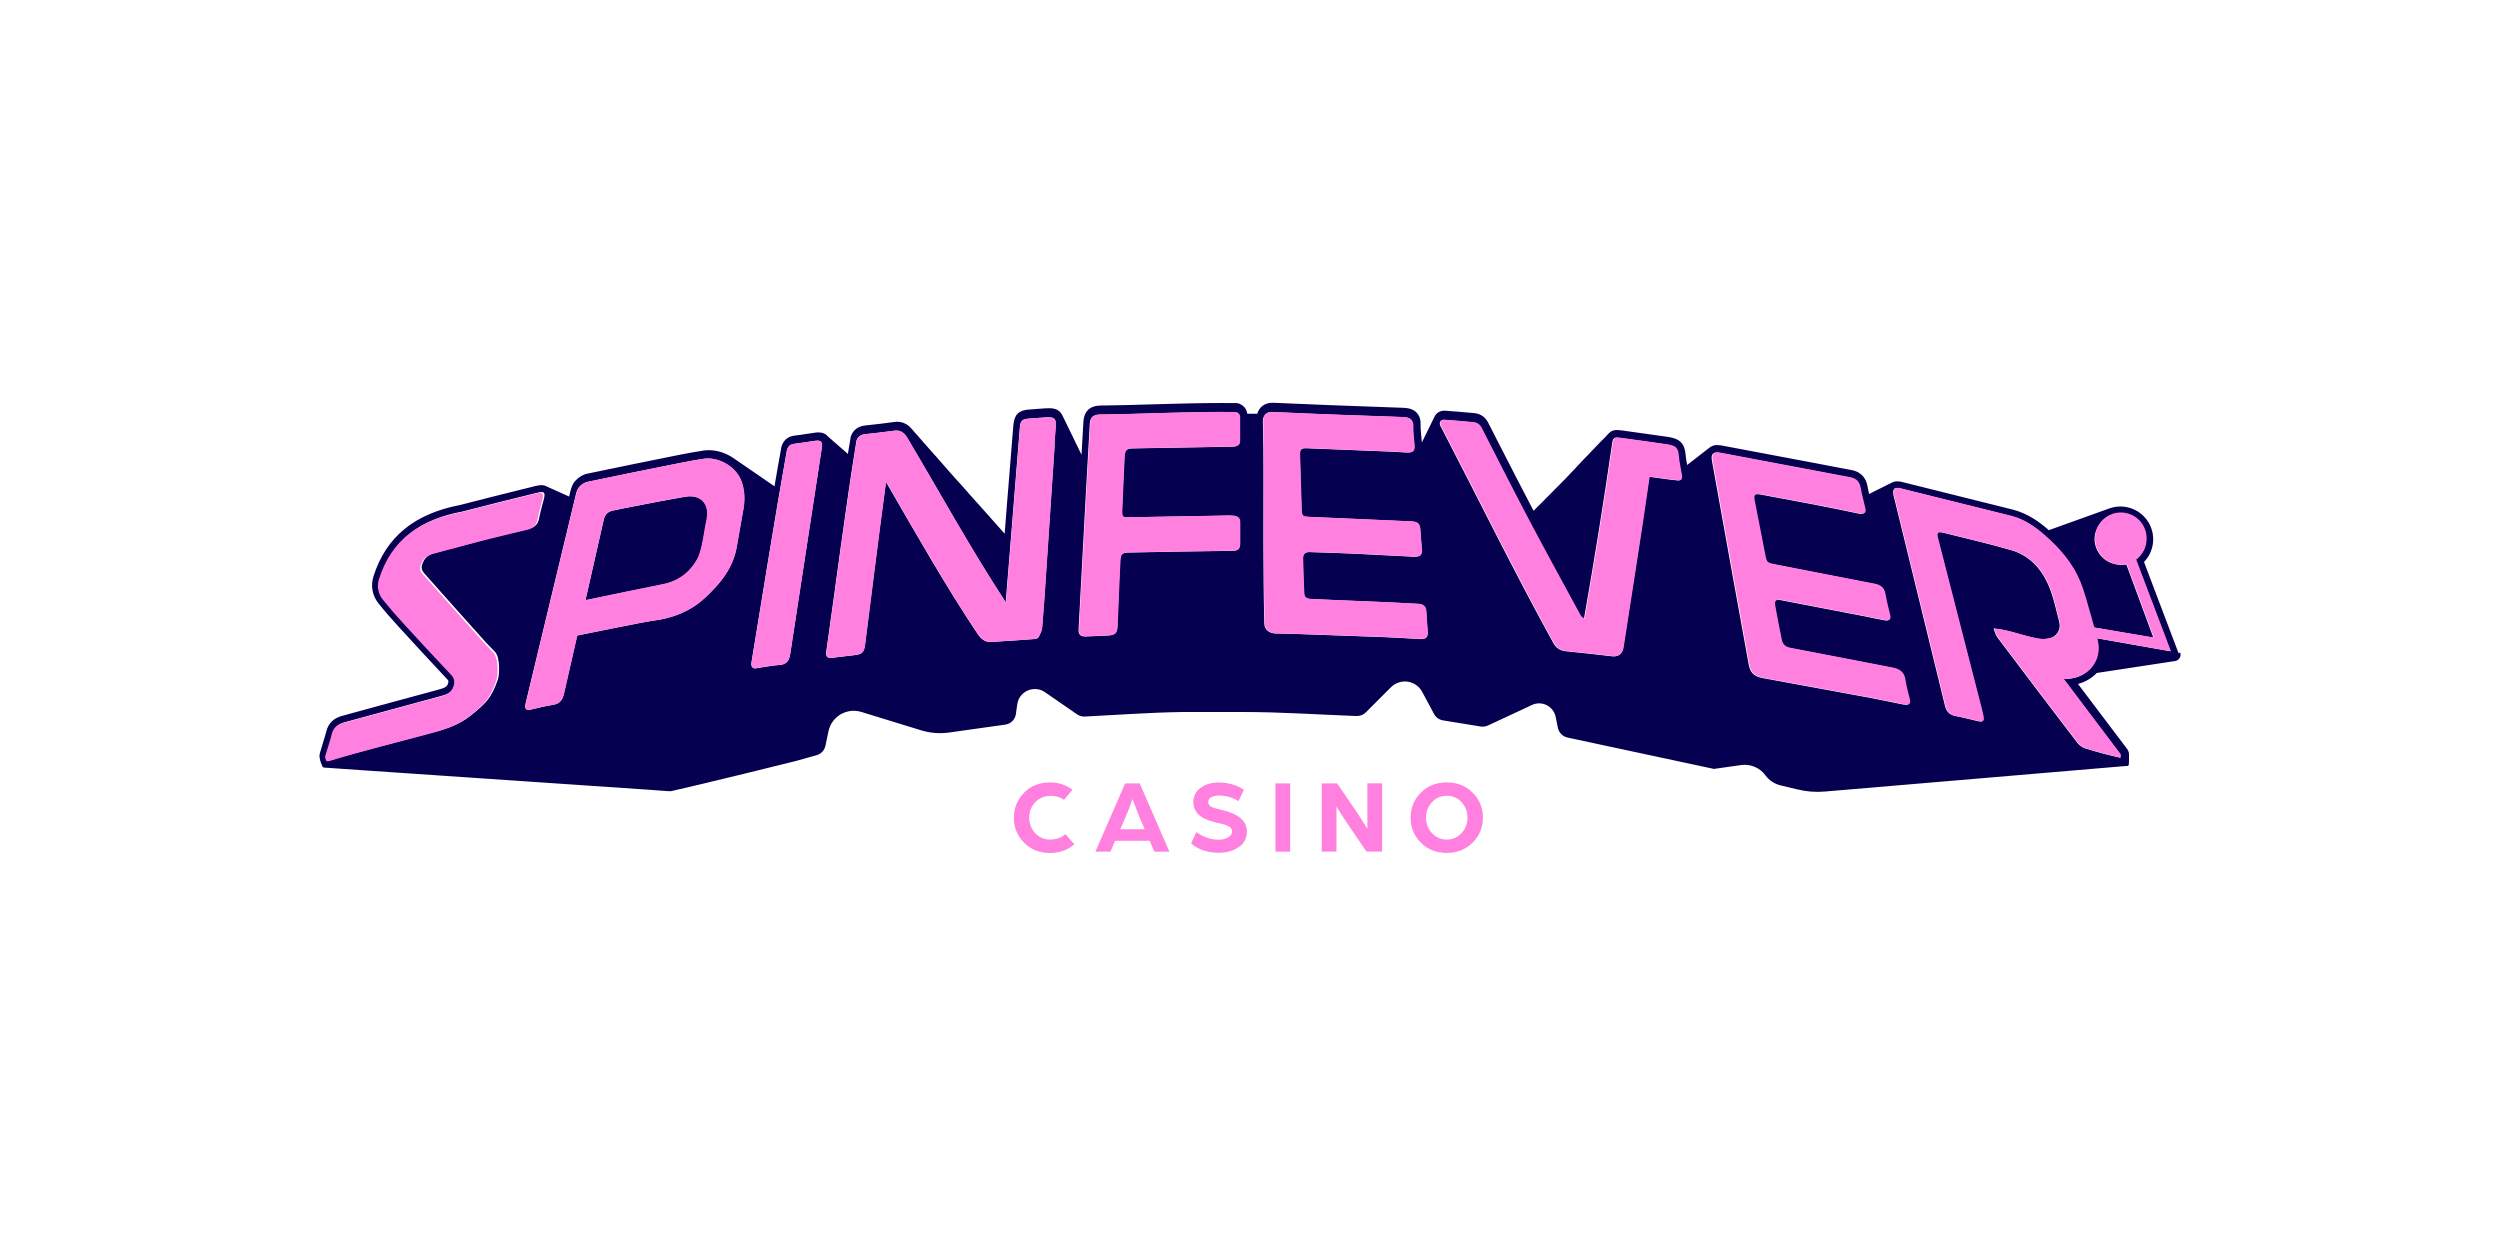 <svg width="180" height="90" viewBox="0 0 180 90" fill="none" xmlns="http://www.w3.org/2000/svg">
<path d="M49.338 35.765C48.079 35.98 46.82 36.229 45.567 36.472C45.092 36.56 44.617 36.665 44.147 36.759C43.777 36.836 43.557 37.029 43.469 37.421C43.032 39.354 42.596 41.281 42.154 43.214C43.286 42.982 46.959 42.214 47.687 42.076C48.88 41.844 49.742 41.16 50.277 40.1C50.609 39.244 50.669 38.26 50.879 37.36C51.089 36.29 50.426 35.582 49.349 35.765M49.349 35.765C48.09 35.98 46.831 36.229 45.578 36.472C45.103 36.56 44.628 36.665 44.158 36.759C43.788 36.836 43.568 37.029 43.48 37.421C43.043 39.354 42.607 41.281 42.165 43.214C43.297 42.982 46.97 42.214 47.699 42.076C48.891 41.844 49.753 41.16 50.289 40.1C50.619 39.244 50.68 38.26 50.89 37.36C51.1 36.29 50.437 35.582 49.36 35.765M49.36 35.765C48.102 35.98 46.843 36.229 45.589 36.472C45.114 36.56 44.639 36.665 44.169 36.759C43.799 36.836 43.579 37.029 43.491 37.421C43.054 39.354 42.618 41.281 42.176 43.214C43.308 42.982 46.981 42.214 47.71 42.076C48.902 41.844 49.764 41.16 50.3 40.1C50.63 39.244 50.691 38.26 50.901 37.36C51.111 36.29 50.448 35.582 49.371 35.765M49.371 35.765C48.113 35.98 46.854 36.229 45.601 36.472C45.125 36.56 44.651 36.665 44.181 36.759C43.811 36.836 43.59 37.029 43.501 37.421C43.065 39.354 42.629 41.281 42.187 43.214C43.32 42.982 46.992 42.214 47.721 42.076C48.913 41.844 49.775 41.16 50.311 40.1C50.641 39.244 50.703 38.26 50.912 37.36C51.122 36.29 50.459 35.582 49.382 35.765" fill="#060050"/>
<path d="M156.86 47.04L154.37 40.464C154.792 40.024 155.029 39.439 155.032 38.829C155.031 38.203 154.782 37.602 154.339 37.159C153.896 36.716 153.295 36.467 152.669 36.466C152.398 36.466 152.128 36.516 151.868 36.609C151.84 36.615 147.555 38.156 147.517 38.172C146.887 37.62 146.026 36.968 144.905 36.687L137.025 34.721C136.892 34.68 136.754 34.657 136.616 34.655C136.456 34.653 136.3 34.695 136.163 34.776C136.141 34.782 136.125 34.793 136.103 34.804C136.08 34.814 136.058 34.826 136.036 34.837L135.97 34.87L135.904 34.903L135.838 34.936C135.815 34.942 135.793 34.958 135.771 34.969C135.749 34.975 135.727 34.991 135.705 35.002L135.639 35.036L135.572 35.069L135.506 35.102C135.484 35.107 135.462 35.124 135.44 35.135L135.374 35.168L135.307 35.201C135.285 35.212 135.263 35.223 135.236 35.234L135.169 35.268L135.103 35.301L135.037 35.334L134.971 35.367C134.948 35.372 134.926 35.389 134.904 35.4L134.838 35.433C134.816 35.444 134.794 35.455 134.772 35.472C134.75 35.477 134.728 35.494 134.705 35.505C134.683 35.511 134.661 35.527 134.639 35.538C134.617 35.549 134.601 35.56 134.578 35.571C134.534 35.378 134.49 35.191 134.457 34.997C134.38 34.555 134.12 33.997 133.303 33.843L130.636 33.335C128.399 32.915 126.168 32.49 123.932 32.07C123.841 32.054 123.748 32.045 123.656 32.043C123.433 32.035 123.216 32.112 123.048 32.258C123.032 32.269 123.021 32.28 123.004 32.291C122.988 32.302 122.977 32.313 122.954 32.33C122.936 32.341 122.919 32.354 122.904 32.368L122.855 32.408C122.837 32.419 122.82 32.432 122.805 32.446C122.789 32.456 122.778 32.468 122.755 32.484C122.739 32.495 122.728 32.512 122.706 32.524C122.695 32.534 122.678 32.545 122.656 32.562C122.64 32.572 122.629 32.584 122.606 32.6C122.59 32.611 122.574 32.628 122.556 32.64C122.54 32.65 122.529 32.661 122.507 32.678C122.491 32.688 122.474 32.705 122.457 32.716C122.447 32.727 122.43 32.738 122.407 32.755C122.391 32.766 122.38 32.777 122.358 32.794C122.342 32.804 122.325 32.821 122.308 32.832C122.298 32.843 122.281 32.854 122.258 32.871C122.242 32.882 122.231 32.893 122.209 32.91C122.193 32.92 122.176 32.937 122.159 32.948C122.143 32.959 122.126 32.97 122.109 32.987C122.093 32.998 122.077 33.015 122.059 33.026C122.045 33.041 122.028 33.054 122.01 33.064C121.994 33.075 121.983 33.086 121.96 33.103C121.944 33.113 121.927 33.125 121.91 33.142C121.894 33.152 121.883 33.169 121.861 33.18C121.845 33.191 121.833 33.202 121.811 33.219C121.796 33.235 121.779 33.248 121.761 33.258C121.745 33.268 121.734 33.28 121.712 33.296C121.696 33.307 121.679 33.318 121.662 33.335C121.647 33.35 121.63 33.363 121.612 33.373L121.563 33.413C121.546 33.423 121.53 33.434 121.513 33.451C121.501 33.462 121.489 33.471 121.475 33.478C121.425 33.235 121.389 32.99 121.365 32.744C121.298 31.932 120.95 31.584 120.1 31.457C119.04 31.303 117.957 31.154 116.913 31.01L116.703 30.982C116.61 30.968 116.516 30.961 116.422 30.96C116.179 30.96 115.98 31.038 115.842 31.192L115.798 31.236C115.798 31.236 115.732 31.303 115.721 31.319C115.71 31.336 115.693 31.347 115.681 31.358C115.665 31.374 115.654 31.386 115.643 31.402C115.63 31.414 115.619 31.427 115.61 31.441L115.572 31.479L115.532 31.519L115.494 31.557L115.456 31.595L115.416 31.634L115.378 31.673L115.34 31.711L115.3 31.75L115.262 31.789L115.224 31.827L115.185 31.866L115.146 31.905C115.132 31.918 115.119 31.933 115.108 31.949L115.069 31.987C115.069 31.987 115.003 32.054 114.992 32.07L114.953 32.109L114.914 32.148L114.876 32.186L114.837 32.225C114.822 32.238 114.809 32.253 114.798 32.269C114.788 32.28 114.771 32.297 114.765 32.308C114.749 32.318 114.738 32.335 114.727 32.346L114.688 32.385L114.649 32.424C114.62 32.449 114.594 32.477 114.572 32.507C114.555 32.517 114.544 32.534 114.533 32.551L114.379 32.711L114.34 32.749C114.325 32.763 114.312 32.778 114.301 32.794C114.291 32.804 114.241 32.86 114.224 32.871C114.208 32.882 114.196 32.899 114.186 32.91C114.169 32.92 114.158 32.937 114.146 32.948L114.108 32.987C114.098 32.998 114.08 33.015 114.07 33.031C114.053 33.042 114.042 33.059 114.03 33.07C113.951 33.151 113.874 33.233 113.799 33.318L113.76 33.357L113.722 33.396C113.722 33.396 113.694 33.423 113.682 33.44C113.672 33.45 113.622 33.506 113.606 33.517C113.595 33.528 113.578 33.545 113.567 33.561L113.528 33.6C113.528 33.6 113.501 33.628 113.49 33.644C113.479 33.655 113.468 33.672 113.456 33.683C113.44 33.695 113.427 33.71 113.418 33.727C113.407 33.737 113.358 33.793 113.341 33.804C113.324 33.815 113.313 33.832 113.301 33.843C113.291 33.853 113.274 33.87 113.263 33.887L113.225 33.926C113.225 33.926 113.197 33.953 113.186 33.97L113.147 34.009C113.105 34.047 113.067 34.087 113.031 34.13C113.021 34.147 113.004 34.158 112.993 34.174L112.954 34.213C112.954 34.213 112.926 34.24 112.915 34.257L112.877 34.296C112.86 34.306 112.849 34.323 112.838 34.334L112.799 34.373C112.789 34.39 112.772 34.401 112.761 34.417C112.744 34.428 112.733 34.445 112.722 34.456L112.684 34.494L112.644 34.534C112.628 34.544 112.617 34.561 112.606 34.572L112.568 34.61L112.528 34.65C112.528 34.65 112.501 34.677 112.49 34.693L112.452 34.732L112.412 34.771C112.396 34.781 112.385 34.798 112.374 34.809L112.336 34.848L112.296 34.887L112.258 34.925C112.232 34.951 112.206 34.976 112.181 35.002L112.142 35.042L112.104 35.08L112.065 35.118L112.026 35.158C112.01 35.168 111.999 35.185 111.988 35.196L111.949 35.234C111.949 35.234 111.921 35.262 111.916 35.274C111.899 35.284 111.888 35.301 111.877 35.312L111.839 35.35L111.799 35.389C111.783 35.4 111.772 35.417 111.761 35.428L111.723 35.466L111.684 35.505C111.667 35.516 111.656 35.533 111.645 35.544L111.607 35.582L111.568 35.621C111.551 35.632 111.54 35.649 111.529 35.66L111.491 35.698L111.452 35.737C111.436 35.748 111.424 35.765 111.413 35.776L111.375 35.814L111.336 35.853C111.32 35.863 111.309 35.88 111.297 35.892C111.281 35.902 111.27 35.919 111.259 35.93C111.231 35.956 111.205 35.984 111.181 36.013L111.143 36.052L111.104 36.09C111.088 36.101 111.077 36.118 111.066 36.129L111.026 36.168L110.988 36.206C110.972 36.217 110.961 36.234 110.95 36.245C110.933 36.256 110.922 36.273 110.91 36.284L110.872 36.322C110.856 36.333 110.845 36.35 110.834 36.361C110.817 36.372 110.806 36.389 110.794 36.4L110.756 36.438L110.718 36.477C110.701 36.487 110.69 36.504 110.678 36.516L110.64 36.554L110.602 36.593C110.585 36.603 110.574 36.62 110.563 36.631L110.524 36.671L110.486 36.709L110.419 36.781C109.574 35.174 108.735 33.534 107.923 31.949L107.15 30.436C106.946 30.033 106.593 29.784 106.162 29.746C105.527 29.685 104.853 29.63 104.036 29.569H103.976C103.666 29.569 103.396 29.745 103.274 30.022L102.374 31.86C102.363 31.69 102.346 31.524 102.33 31.358C102.302 31.082 102.274 30.822 102.285 30.574C102.296 30.22 102.208 29.934 102.009 29.724C101.799 29.497 101.496 29.381 101.087 29.364L99.734 29.314C97.094 29.222 94.367 29.122 91.683 29H91.611C91.065 29 90.661 29.304 90.523 29.79H89.801C89.757 29.409 89.497 29.127 89.111 29.033L89.056 29.023H89C88.641 29.023 88.282 29.017 87.929 29.017C86.3 29.017 84.649 29.067 83.053 29.11C81.794 29.15 80.491 29.188 79.204 29.199C78.475 29.215 78.05 29.619 78.006 30.347C77.956 31.148 77.912 31.949 77.868 32.749C77.868 32.749 77.857 32.727 77.857 32.722C77.846 32.693 77.833 32.666 77.818 32.639C77.818 32.622 76.504 29.939 76.498 29.922C76.482 29.889 76.465 29.856 76.443 29.822C76.206 29.392 75.714 29.392 75.521 29.392C75.322 29.392 75.074 29.414 74.759 29.436C74.566 29.453 74.345 29.469 74.096 29.486C73.367 29.525 73.025 29.856 72.964 30.585C72.81 32.507 72.654 34.417 72.5 36.322L72.335 38.426C72.324 38.416 72.135 38.206 72.13 38.2C72.12 38.183 72.103 38.167 72.086 38.145C72.076 38.134 71.633 37.631 71.628 37.631C71.611 37.614 71.6 37.598 71.578 37.576C71.375 37.351 71.175 37.124 70.976 36.896C70.96 36.88 70.949 36.863 70.926 36.841L70.866 36.775C70.849 36.759 70.617 36.493 70.612 36.488C70.595 36.471 70.584 36.455 70.573 36.444C70.491 36.347 70.406 36.254 70.319 36.162C70.302 36.146 70.291 36.129 70.269 36.107L70.209 36.041C70.192 36.024 70.104 35.919 70.099 35.919L70.054 35.864C70.043 35.853 69.921 35.714 69.916 35.714C69.899 35.698 69.85 35.638 69.844 35.632C69.828 35.615 69.817 35.599 69.794 35.577L69.701 35.467C69.684 35.45 69.673 35.433 69.662 35.422C69.645 35.406 69.596 35.345 69.59 35.345C69.574 35.328 69.563 35.312 69.552 35.301C69.529 35.272 69.505 35.245 69.48 35.218C69.463 35.201 69.452 35.185 69.441 35.174C69.424 35.157 69.231 34.936 69.226 34.931C69.215 34.914 69.198 34.898 69.193 34.892C69.156 34.852 69.119 34.812 69.083 34.771C69.066 34.754 68.977 34.655 68.972 34.649C68.955 34.633 68.944 34.616 68.933 34.61C68.9 34.566 68.863 34.526 68.823 34.489C68.812 34.472 68.795 34.461 68.79 34.45C68.755 34.407 68.719 34.367 68.68 34.329C68.668 34.312 68.651 34.296 68.635 34.274L68.575 34.207C68.558 34.191 68.546 34.174 68.525 34.152C68.513 34.141 68.469 34.092 68.464 34.086C68.447 34.069 68.436 34.053 68.425 34.042C68.408 34.025 68.215 33.799 68.21 33.799C68.2 33.785 68.189 33.772 68.177 33.76C68.16 33.743 68 33.556 67.994 33.55C67.984 33.534 67.967 33.517 67.961 33.512C67.949 33.496 67.936 33.481 67.922 33.467C67.888 33.426 67.853 33.385 67.818 33.346C67.801 33.329 67.713 33.224 67.708 33.224C67.696 33.208 67.68 33.197 67.674 33.186C67.658 33.169 67.608 33.108 67.602 33.103C67.592 33.086 67.575 33.07 67.569 33.064C67.552 33.048 67.503 32.987 67.497 32.981C67.487 32.965 67.47 32.948 67.464 32.943C67.454 32.929 67.443 32.916 67.431 32.904C67.397 32.861 67.36 32.821 67.321 32.783C67.297 32.753 67.271 32.725 67.243 32.7C67.233 32.683 67.216 32.667 67.21 32.661C67.194 32.645 67.183 32.628 67.177 32.622C67.16 32.606 67.072 32.501 67.067 32.501C67.05 32.484 67.039 32.468 67.027 32.462C67.011 32.44 67 32.429 66.995 32.418C66.982 32.407 66.971 32.394 66.962 32.38C66.945 32.363 66.934 32.346 66.928 32.34C66.912 32.319 66.895 32.308 66.89 32.297L66.851 32.258C66.841 32.241 66.824 32.225 66.818 32.219C66.808 32.203 66.674 32.054 66.674 32.054C66.658 32.037 66.647 32.021 66.636 32.015C66.626 32.001 66.615 31.988 66.603 31.976C66.586 31.96 66.575 31.943 66.564 31.938C66.542 31.908 66.518 31.88 66.492 31.855C66.482 31.838 66.465 31.822 66.459 31.811C66.443 31.794 66.393 31.733 66.387 31.728C66.377 31.714 66.366 31.701 66.354 31.689C66.344 31.673 66.327 31.656 66.321 31.651C66.305 31.634 66.293 31.617 66.271 31.595L66.211 31.529C66.2 31.513 66.183 31.496 66.178 31.49C66.163 31.477 66.149 31.462 66.138 31.446C66.115 31.418 66.092 31.39 66.068 31.363C66.056 31.347 66.039 31.33 66.034 31.325C66.017 31.308 66.006 31.292 66.001 31.286C65.984 31.27 65.973 31.253 65.962 31.247C65.952 31.233 65.941 31.221 65.929 31.209C65.912 31.192 65.824 31.093 65.819 31.087C65.808 31.071 65.791 31.054 65.785 31.043C65.769 31.027 65.758 31.01 65.752 31.005C65.736 30.988 65.681 30.922 65.681 30.922C65.664 30.905 65.653 30.889 65.641 30.883C65.294 30.458 64.885 30.369 64.604 30.369C64.538 30.369 64.471 30.369 64.399 30.381C63.737 30.474 63.074 30.551 62.285 30.635C61.771 30.69 61.406 30.977 61.252 31.441L61.241 31.479V31.519C61.175 31.91 61.108 32.297 61.047 32.683C61.033 32.669 61.019 32.656 61.003 32.645C60.987 32.628 60.976 32.617 60.959 32.605C60.949 32.595 60.932 32.578 60.915 32.567C60.901 32.553 60.886 32.54 60.871 32.529L60.827 32.489L60.783 32.446L60.738 32.407C60.738 32.407 60.711 32.38 60.694 32.368C60.678 32.358 60.666 32.341 60.644 32.33C60.634 32.313 60.617 32.302 60.6 32.291C60.584 32.281 60.573 32.264 60.556 32.253L60.512 32.213C60.512 32.213 60.484 32.186 60.468 32.175C60.456 32.16 60.441 32.147 60.424 32.137C60.41 32.122 60.395 32.109 60.379 32.097C60.363 32.087 60.352 32.07 60.335 32.059C60.319 32.049 60.308 32.032 60.291 32.021C60.274 32.01 60.263 31.993 60.247 31.981C60.233 31.967 60.218 31.954 60.203 31.943C60.186 31.927 60.175 31.916 60.159 31.905C60.142 31.888 60.131 31.877 60.114 31.866C60.098 31.849 60.087 31.838 60.07 31.827C60.054 31.817 60.043 31.8 60.026 31.789C60.015 31.778 59.998 31.761 59.982 31.75C59.971 31.739 59.954 31.722 59.938 31.711C59.921 31.695 59.91 31.684 59.893 31.673C59.879 31.659 59.865 31.645 59.849 31.634C59.839 31.623 59.822 31.606 59.805 31.595C59.794 31.585 59.778 31.568 59.761 31.557C59.747 31.543 59.733 31.53 59.717 31.518L59.672 31.479L59.628 31.435L59.584 31.397L59.546 31.357C59.43 31.242 59.242 31.132 58.938 31.132C58.872 31.132 58.794 31.132 58.712 31.148C58.512 31.176 58.309 31.208 58.11 31.236C57.812 31.286 57.502 31.33 57.199 31.363C56.873 31.403 56.448 31.568 56.265 32.153L56.255 32.181V32.214C56.083 33.147 55.923 34.08 55.763 35.014L52.853 33.014C52.306 32.628 51.66 32.413 51.042 32.413C50.909 32.413 50.777 32.423 50.65 32.44C50.097 32.529 49.517 32.628 48.932 32.744C46.767 33.18 44.525 33.633 42.267 34.108C41.969 34.168 41.648 34.368 41.411 34.633C41.201 34.864 41.118 35.163 41.052 35.428L40.975 35.748H40.969C40.942 35.737 40.919 35.72 40.892 35.715C40.87 35.704 40.842 35.687 40.82 35.682L40.748 35.649C40.724 35.633 40.698 35.622 40.671 35.615C40.649 35.605 40.621 35.588 40.599 35.582C40.577 35.572 40.549 35.555 40.527 35.549C40.5 35.539 40.477 35.527 40.45 35.516C40.428 35.501 40.404 35.489 40.378 35.483C40.356 35.472 40.328 35.455 40.307 35.45C40.279 35.439 40.257 35.422 40.229 35.417L40.157 35.384C40.136 35.372 40.107 35.356 40.086 35.35C40.058 35.34 40.036 35.323 40.008 35.317C39.986 35.307 39.958 35.29 39.937 35.284L39.865 35.251C39.837 35.24 39.815 35.223 39.793 35.218C39.766 35.207 39.743 35.19 39.716 35.185L39.644 35.152C39.62 35.136 39.594 35.125 39.567 35.118C39.545 35.108 39.517 35.091 39.495 35.085C39.473 35.075 39.445 35.058 39.423 35.052L39.351 35.019C39.234 34.958 39.103 34.928 38.971 34.931C38.86 34.931 38.738 34.947 38.589 34.986L38.098 35.107C36.437 35.515 34.778 35.933 33.122 36.361C29.832 36.991 27.794 38.664 26.894 41.485C26.784 41.816 26.76 42.168 26.822 42.511C26.885 42.853 27.032 43.175 27.252 43.445C27.678 43.981 28.158 44.534 28.716 45.141C29.872 46.408 31.037 47.667 32.211 48.918C32.283 48.995 32.316 49.04 32.255 49.222C32.189 49.432 32.04 49.525 31.593 49.647C30.433 49.967 29.273 50.282 28.113 50.591C26.954 50.906 25.795 51.221 24.635 51.541C24.017 51.707 23.635 52.082 23.497 52.657C23.42 52.946 23.335 53.233 23.243 53.518C23.166 53.761 23.094 53.998 23.028 54.241C22.968 54.451 23.028 54.639 23.056 54.766C23.061 54.788 23.166 55.097 23.21 55.175C23.221 55.191 23.238 55.23 23.26 55.241C23.293 55.268 23.354 55.268 23.354 55.268L23.531 55.279L26.413 55.479L46.999 56.881C46.999 56.881 48.236 56.981 48.292 56.969C50.495 56.483 57.149 54.832 57.276 54.799L58.794 54.374C58.951 54.33 59.093 54.244 59.206 54.126C59.318 54.007 59.395 53.86 59.43 53.7L59.65 52.651C59.703 52.399 59.809 52.16 59.96 51.951C60.11 51.741 60.303 51.566 60.525 51.435C60.748 51.304 60.995 51.221 61.251 51.19C61.507 51.16 61.767 51.184 62.014 51.259L66.31 52.579C66.973 52.784 67.668 52.839 68.353 52.739L72.39 52.171C72.582 52.143 72.761 52.053 72.897 51.914C73.034 51.776 73.121 51.596 73.146 51.403L73.24 50.718C73.269 50.501 73.353 50.296 73.485 50.121C73.616 49.946 73.79 49.808 73.99 49.719C74.19 49.631 74.409 49.595 74.627 49.615C74.845 49.635 75.053 49.711 75.234 49.835L77.553 51.436C77.713 51.546 77.912 51.602 78.105 51.591C80.452 51.475 82.799 51.298 85.145 51.265C85.593 51.259 86.046 51.265 86.493 51.265H89.58C92.209 51.265 94.854 51.447 97.482 51.547C97.548 51.547 97.615 51.547 97.681 51.552C97.803 51.555 97.925 51.533 98.04 51.488C98.153 51.442 98.257 51.374 98.344 51.287L100.149 49.481C100.305 49.325 100.495 49.207 100.705 49.138C100.915 49.069 101.138 49.049 101.356 49.081C101.575 49.114 101.783 49.197 101.963 49.324C102.144 49.451 102.292 49.618 102.397 49.813L103.253 51.409C103.318 51.529 103.409 51.632 103.52 51.712C103.631 51.791 103.758 51.844 103.893 51.867L106.61 52.309C106.787 52.336 106.97 52.309 107.13 52.237L110.304 50.757C110.469 50.679 110.65 50.64 110.833 50.642C111.016 50.645 111.196 50.688 111.36 50.77C111.524 50.852 111.667 50.97 111.778 51.115C111.89 51.26 111.967 51.428 112.005 51.607L112.171 52.414C112.207 52.583 112.292 52.738 112.414 52.86C112.537 52.983 112.692 53.067 112.861 53.104L123.403 55.362L125.347 55.086C126.031 54.986 126.711 55.274 127.119 55.832C127.379 56.191 127.76 56.439 128.19 56.544L129.433 56.842C130.07 56.997 130.728 57.047 131.382 56.992L153.067 55.152H153.161C153.161 55.152 153.255 55.147 153.272 55.075C153.283 55.015 153.288 54.783 153.288 54.783V54.324C153.288 54.178 153.239 54.036 153.15 53.921L149.616 49.244C150.131 49.11 150.599 48.837 150.969 48.454L156.613 47.593C156.68 47.583 156.744 47.558 156.801 47.52C156.857 47.481 156.904 47.431 156.938 47.372C156.973 47.313 156.993 47.248 156.999 47.18C157.005 47.112 156.995 47.044 156.971 46.98M35.838 48.946C35.363 50.326 34.911 50.696 33.894 51.519C33.005 52.237 31.967 52.524 30.896 52.806C28.544 53.446 26.142 54.026 23.833 54.733C23.75 54.749 23.635 54.788 23.601 54.722C23.524 54.584 23.502 54.468 23.53 54.357C23.679 53.822 23.872 53.303 24.004 52.762C24.109 52.331 24.397 52.121 24.789 52.01C27.108 51.375 29.427 50.751 31.746 50.116C32.177 50 32.602 49.851 32.757 49.36C32.851 49.062 32.834 48.808 32.602 48.554C31.427 47.308 30.262 46.053 29.107 44.788C28.607 44.247 28.127 43.688 27.666 43.114C27.498 42.91 27.386 42.666 27.338 42.407C27.291 42.147 27.31 41.879 27.395 41.629C28.312 38.752 30.377 37.383 33.254 36.841C35.076 36.366 36.904 35.919 38.732 35.466C39.185 35.356 39.278 35.466 39.162 35.919C39.042 36.389 38.903 36.852 38.815 37.327C38.732 37.769 38.467 37.984 38.064 38.084C37.059 38.327 36.048 38.564 35.044 38.818C33.768 39.15 32.497 39.492 31.222 39.834C30.907 39.923 30.659 40.099 30.504 40.392C30.294 40.784 30.305 41.016 30.587 41.325C32.045 42.971 33.508 44.605 34.977 46.245C35.197 46.494 35.452 46.715 35.667 46.969C35.993 47.349 35.987 48.52 35.844 48.94M53.531 36.582C53.376 37.498 53.211 38.365 53.051 39.304C52.797 40.884 51.852 42.038 50.715 43.076C49.671 44.036 48.429 44.506 47.037 44.688C46.341 44.777 42.592 45.555 41.554 45.759C41.239 47.157 40.919 48.554 40.598 49.951C40.498 50.392 40.289 50.68 39.803 50.751C39.328 50.823 38.859 50.934 38.395 51.05C37.865 51.188 37.732 51.094 37.854 50.597C39.052 45.61 40.25 40.624 41.454 35.637C41.504 35.433 41.564 35.212 41.697 35.063C41.847 34.898 42.067 34.743 42.282 34.699C44.502 34.229 46.722 33.782 48.942 33.34C49.504 33.225 50.069 33.124 50.637 33.037C51.72 32.865 52.99 33.6 53.365 34.627V34.638C53.592 35.262 53.635 35.936 53.52 36.593M59.169 32.225C58.799 34.627 58.429 37.024 58.065 39.425L56.888 47.107C56.822 47.532 56.651 47.836 56.154 47.874C55.564 47.919 54.978 48.034 54.343 48.129C54.111 48.101 54.078 47.908 54.105 47.692C54.945 42.595 55.751 37.487 56.657 32.402C56.734 32.153 56.883 31.993 57.17 31.96C57.684 31.9 58.186 31.81 58.694 31.739C59.108 31.684 59.23 31.816 59.169 32.225ZM75.929 32.037L75.332 40.967C75.238 42.374 75.15 43.783 75.028 45.185C75.012 45.417 74.89 45.644 74.786 45.853C74.746 45.931 74.614 46.003 74.52 46.008C73.455 46.091 72.383 46.163 71.318 46.223C70.909 46.245 70.628 45.98 70.418 45.688C68.038 42.126 65.939 38.398 63.785 34.693C63.255 38.613 62.78 42.49 62.278 46.411C62.212 46.974 62.052 47.118 61.499 47.173C60.986 47.228 60.478 47.295 59.964 47.355C59.55 47.399 59.445 47.305 59.494 46.886C60.218 41.833 60.848 36.759 61.665 31.728C61.759 31.441 61.969 31.298 62.272 31.264C62.984 31.191 63.694 31.106 64.404 31.01C64.868 30.944 65.144 31.225 65.332 31.546C67.679 35.499 69.887 39.526 72.411 43.374C72.764 39.144 73.079 34.997 73.427 30.778C73.466 30.292 73.604 30.171 74.084 30.143C76.42 29.988 76.028 29.734 75.912 32.037M89.27 39.083C89.27 39.536 89.148 39.663 88.673 39.663C87.42 39.674 82.473 39.751 81.252 39.785C80.793 39.795 80.667 39.901 80.644 40.375C80.594 41.292 80.562 42.209 80.523 43.125C80.495 43.788 80.473 44.451 80.44 45.119C80.418 45.577 80.274 45.726 79.822 45.754C79.269 45.787 78.712 45.809 78.159 45.826C77.789 45.836 77.64 45.682 77.657 45.318C77.734 43.81 77.823 42.298 77.9 40.79C78.088 37.366 78.259 33.948 78.463 30.524C78.491 30.054 78.706 29.861 79.17 29.85C82.428 29.817 85.697 29.624 88.95 29.674C89.143 29.718 89.259 29.85 89.259 30.066V31.76C89.259 32.025 89.082 32.152 88.729 32.163C86.354 32.202 83.985 32.246 81.611 32.285C81.097 32.29 80.971 32.406 80.948 32.909C80.888 34.195 80.827 35.482 80.777 36.774C80.76 37.221 80.804 37.254 81.252 37.249C83.665 37.21 86.078 37.161 88.492 37.122C88.9 37.122 89.309 37.15 89.264 37.663V39.083H89.27ZM102.23 46.013C101.385 45.969 100.54 45.909 99.69 45.875C97.641 45.798 95.593 45.726 93.544 45.655C92.99 45.633 92.436 45.62 91.882 45.615C91.429 45.61 91.042 45.373 91.032 44.909C90.982 42.999 90.965 41.088 90.965 39.172V37.62C90.955 35.212 90.998 32.8 90.927 30.392C90.915 29.972 91.109 29.641 91.617 29.668C94.753 29.818 97.89 29.922 101.027 30.033C101.457 30.049 101.755 30.198 101.739 30.717C101.717 31.159 101.799 31.601 101.827 32.043C101.855 32.479 101.727 32.6 101.286 32.583C100.894 32.567 100.502 32.534 100.104 32.518C98.1 32.435 96.09 32.352 94.08 32.275C93.677 32.258 93.572 32.368 93.583 32.761C93.621 34.081 93.66 35.401 93.704 36.72C93.721 37.145 93.792 37.2 94.201 37.217C96.664 37.322 99.121 37.427 101.584 37.543C102.098 37.565 102.23 37.719 102.258 38.222C102.28 38.625 102.308 39.028 102.352 39.426C102.412 39.966 102.285 40.11 101.722 40.083C100.281 40.004 98.839 39.93 97.398 39.862C96.349 39.812 95.3 39.79 94.251 39.752C93.981 39.746 93.798 39.901 93.803 40.199C93.82 41.039 93.843 41.872 93.886 42.706C93.897 43.015 94.052 43.12 94.389 43.131C96.979 43.258 99.574 43.33 102.164 43.484C102.534 43.545 102.661 43.694 102.683 44.064C102.711 44.517 102.733 44.97 102.777 45.423C102.821 45.87 102.683 46.036 102.225 46.013M120.757 34.588C120.067 34.528 119.443 34.412 118.741 34.328C118.151 38.454 117.493 42.557 116.858 46.671C116.786 47.091 116.494 47.306 116.068 47.256C114.964 47.129 113.865 46.996 112.755 46.892C112.33 46.847 112.037 46.66 111.839 46.295C109.028 41.198 106.46 35.963 103.781 30.8C103.742 30.728 103.698 30.657 103.676 30.585C103.621 30.397 103.748 30.215 103.946 30.231C104.648 30.281 105.355 30.336 106.056 30.408C106.321 30.436 106.514 30.574 106.641 30.822C107.762 33.009 108.872 35.207 110.015 37.377C111.247 39.707 112.517 42.021 113.775 44.34C113.82 44.418 113.919 44.467 114.041 44.578C114.783 40.375 115.46 36.161 116.073 31.938C116.133 31.529 116.195 31.474 116.609 31.529C117.735 31.684 118.867 31.833 119.994 32.004C120.662 32.104 120.784 32.297 120.833 32.832C120.872 33.302 120.983 33.766 121.059 34.229C121.104 34.5 121.021 34.616 120.745 34.594M137.046 50.729C136.24 50.575 135.444 50.392 134.638 50.243C132.059 49.763 129.475 49.288 126.896 48.819C126.311 48.714 126.013 48.438 125.908 47.852C125.024 42.954 124.13 38.056 123.257 33.152C123.174 32.7 123.346 32.518 123.793 32.6L133.164 34.373C133.583 34.456 133.838 34.671 133.915 35.118C134.003 35.621 134.147 36.118 134.257 36.615C134.323 36.908 134.23 37.018 133.898 36.996C131.546 36.488 129.116 36.046 126.747 35.604C126.305 35.522 126.206 35.632 126.294 36.063C126.548 37.343 126.797 38.63 127.045 39.912C127.161 40.519 127.178 40.536 127.769 40.646C130.16 41.11 132.545 41.574 134.936 42.043C135.34 42.12 135.627 42.313 135.704 42.772C135.787 43.286 135.93 43.794 136.046 44.302C136.113 44.594 136.002 44.722 135.693 44.666C135.218 44.578 134.743 44.473 134.268 44.379L128.172 43.203C127.852 43.142 127.708 43.269 127.763 43.589C127.912 44.423 128.072 45.251 128.244 46.079C128.31 46.4 128.498 46.588 128.851 46.654C131.314 47.118 133.766 47.609 136.229 48.079C136.748 48.179 137.079 48.416 137.151 48.984C137.212 49.437 137.35 49.884 137.454 50.337C137.537 50.685 137.432 50.796 137.057 50.724M151.033 46.262C151.304 47.775 150.061 48.99 148.548 48.868C149.923 50.691 151.271 52.474 152.618 54.264C152.635 54.28 152.646 54.308 152.657 54.33C152.662 54.346 152.657 54.39 152.657 54.39V54.556C151.812 54.37 150.975 54.147 150.15 53.888C149.932 53.817 149.739 53.687 149.592 53.512C147.65 50.975 145.719 48.429 143.799 45.875C143.689 45.726 143.645 45.522 143.534 45.252C144.628 45.351 145.55 45.754 146.61 45.958C146.908 46.025 147.24 46.03 147.532 45.964C148.101 45.842 148.41 45.329 148.261 44.766C148.024 43.86 147.841 42.926 147.466 42.082C146.952 40.917 146.091 39.989 144.826 39.619C143.197 39.139 141.541 38.769 139.901 38.354C139.498 38.255 139.398 38.354 139.503 38.752L142.485 50.37C142.584 50.762 142.695 51.149 142.772 51.541C142.844 51.928 142.756 52.005 142.38 51.917C141.85 51.795 141.32 51.651 140.784 51.552C140.343 51.469 140.127 51.204 140.033 50.796C138.818 45.815 137.598 40.839 136.383 35.858C136.234 35.356 136.262 34.997 136.875 35.179C139.509 35.831 142.143 36.488 144.777 37.145C145.721 37.383 146.494 37.924 147.212 38.553C148.272 39.486 149.2 40.547 149.741 41.866C150.078 42.689 150.288 43.567 150.542 44.423C150.586 44.573 150.702 45.031 150.752 45.18L155.042 45.909L153.099 40.646C152.662 40.729 152.342 40.624 152.27 40.613C151.857 40.521 151.488 40.292 151.222 39.963C150.956 39.634 150.81 39.225 150.807 38.802C150.818 38.317 151.018 37.856 151.365 37.517C151.712 37.179 152.177 36.989 152.662 36.989C153.147 36.989 153.613 37.179 153.959 37.517C154.306 37.856 154.506 38.317 154.518 38.802C154.518 39.409 154.219 39.95 153.767 40.292L156.268 46.892L150.973 45.958C150.995 46.058 151.017 46.158 151.033 46.262Z" fill="#060050"/>
<path d="M73.734 57.069C74.227 56.577 74.85 56.334 75.596 56.334C76.219 56.334 76.761 56.511 77.219 56.864L76.606 57.588C76.335 57.393 76.007 57.293 75.674 57.301C75.21 57.301 74.829 57.455 74.541 57.759C74.249 58.063 74.105 58.439 74.105 58.869C74.105 59.299 74.249 59.675 74.535 59.984C74.823 60.294 75.181 60.448 75.606 60.448C76.032 60.448 76.413 60.316 76.707 60.056L77.352 60.785C76.877 61.205 76.291 61.415 75.602 61.415C74.85 61.415 74.231 61.172 73.74 60.68C73.5 60.445 73.311 60.164 73.183 59.854C73.056 59.543 72.994 59.21 73.001 58.874C73.001 58.162 73.249 57.566 73.74 57.074M81.007 56.406H82.061L84.198 61.321H83.117L82.775 60.537H80.284L79.953 61.321H78.87L81.007 56.406ZM82.421 59.708L82.028 58.803L81.537 57.527C81.367 58.035 81.206 58.46 81.052 58.803L80.659 59.708H82.427H82.421ZM86.138 59.913C86.645 60.277 87.188 60.459 87.76 60.459C88.02 60.459 88.24 60.404 88.43 60.289C88.617 60.172 88.71 60.034 88.71 59.869C88.71 59.703 88.633 59.581 88.474 59.499C88.314 59.41 88.093 59.339 87.799 59.278C87.59 59.228 87.401 59.178 87.248 59.14C87.077 59.091 86.911 59.028 86.751 58.952C86.594 58.882 86.45 58.788 86.32 58.676C86.21 58.576 86.115 58.444 86.038 58.289C85.959 58.124 85.919 57.942 85.921 57.759C85.921 57.312 86.105 56.959 86.463 56.709C86.823 56.461 87.254 56.339 87.76 56.339C88.434 56.339 89.031 56.517 89.561 56.864L89.174 57.682C88.751 57.416 88.261 57.276 87.76 57.279C87.579 57.279 87.407 57.312 87.242 57.384C87.076 57.455 86.993 57.577 86.993 57.748C86.993 57.898 87.066 58.008 87.213 58.085C87.364 58.162 87.59 58.234 87.903 58.3C89.153 58.576 89.776 59.1 89.776 59.868C89.776 60.365 89.578 60.741 89.174 61.006C88.772 61.271 88.296 61.398 87.749 61.398C86.954 61.398 86.291 61.178 85.757 60.73L86.138 59.913ZM92.891 56.406H91.832V61.321H92.891V56.406ZM95.165 56.406H96.275L97.618 58.372C97.722 58.526 97.844 58.72 97.987 58.935C98.126 59.155 98.242 59.338 98.325 59.476L98.451 59.686V56.4H99.511V61.315H98.391L97.138 59.487C96.989 59.273 96.846 59.056 96.707 58.836C96.558 58.598 96.436 58.41 96.347 58.266L96.227 58.063V61.315H95.166V56.4L95.165 56.406ZM102.306 57.069C102.797 56.577 103.421 56.334 104.166 56.334C104.912 56.334 105.536 56.577 106.028 57.069C106.519 57.56 106.768 58.157 106.768 58.869C106.768 59.581 106.519 60.183 106.028 60.675C105.536 61.166 104.912 61.409 104.167 61.409C103.421 61.409 102.797 61.166 102.306 60.675C102.066 60.44 101.877 60.159 101.75 59.849C101.622 59.538 101.56 59.205 101.566 58.869C101.566 58.157 101.814 57.56 102.306 57.069ZM103.101 59.984C103.388 60.294 103.747 60.448 104.172 60.448C104.597 60.448 104.951 60.294 105.232 59.984C105.514 59.675 105.658 59.305 105.658 58.869C105.658 58.433 105.514 58.069 105.233 57.759C105.101 57.609 104.938 57.49 104.755 57.41C104.572 57.33 104.373 57.291 104.173 57.295C103.747 57.295 103.383 57.45 103.101 57.759C102.814 58.069 102.671 58.439 102.671 58.869C102.671 59.299 102.814 59.675 103.101 59.984Z" fill="#FF80DE"/>
<path d="M152.696 54.324V54.551C151.851 54.364 151.014 54.141 150.189 53.882C149.971 53.812 149.778 53.682 149.632 53.507C147.69 50.97 145.759 48.424 143.839 45.87C143.728 45.72 143.684 45.516 143.574 45.246C144.667 45.346 145.589 45.748 146.65 45.953C146.948 46.019 147.279 46.025 147.572 45.958C148.141 45.837 148.45 45.323 148.301 44.76C148.063 43.854 147.881 42.921 147.506 42.076C146.992 40.911 146.131 39.983 144.866 39.613C143.237 39.133 141.58 38.763 139.94 38.349C139.537 38.249 139.438 38.349 139.543 38.746L142.525 50.365C142.624 50.757 142.734 51.143 142.812 51.535C142.884 51.922 142.795 51.999 142.42 51.911C141.89 51.789 141.359 51.646 140.824 51.547C140.382 51.464 140.167 51.199 140.073 50.79C138.858 45.81 137.638 40.834 136.423 35.853C136.274 35.35 136.301 34.991 136.914 35.173C139.548 35.825 142.182 36.483 144.816 37.139C145.761 37.377 146.534 37.919 147.252 38.548C148.312 39.481 149.239 40.541 149.781 41.861C150.117 42.684 150.327 43.561 150.581 44.418C150.626 44.567 150.741 45.025 150.791 45.174L155.082 45.903L153.138 40.641C152.702 40.723 152.382 40.618 152.31 40.607C151.897 40.515 151.527 40.286 151.262 39.958C150.996 39.629 150.849 39.22 150.846 38.797C150.84 38.55 150.884 38.304 150.974 38.074C151.065 37.843 151.201 37.634 151.374 37.457C151.546 37.28 151.753 37.139 151.981 37.043C152.209 36.947 152.454 36.898 152.701 36.898C152.948 36.898 153.193 36.947 153.421 37.043C153.649 37.139 153.856 37.28 154.029 37.457C154.201 37.634 154.337 37.843 154.428 38.074C154.519 38.304 154.562 38.55 154.557 38.797C154.557 39.403 154.259 39.945 153.806 40.287L156.308 46.886L151.012 45.953C151.034 46.053 151.056 46.151 151.073 46.256C151.343 47.77 150.101 48.984 148.588 48.863C149.963 50.685 151.31 52.469 152.658 54.258C152.674 54.275 152.685 54.302 152.696 54.324ZM137.096 50.713C136.29 50.558 135.495 50.376 134.689 50.227C132.11 49.747 129.526 49.271 126.947 48.802C126.361 48.697 126.063 48.422 125.958 47.836C125.075 42.938 124.18 38.04 123.308 33.136C123.225 32.683 123.396 32.501 123.843 32.584C126.969 33.174 130.094 33.766 133.214 34.356C133.634 34.439 133.888 34.655 133.965 35.102C134.054 35.604 134.197 36.102 134.308 36.598C134.374 36.891 134.28 37.002 133.949 36.979C131.596 36.471 129.167 36.029 126.798 35.588C126.356 35.505 126.257 35.615 126.345 36.046C126.599 37.327 126.847 38.614 127.096 39.896C127.212 40.502 127.228 40.519 127.819 40.629C130.21 41.093 132.596 41.557 134.987 42.027C135.39 42.104 135.677 42.297 135.755 42.756C135.837 43.269 135.981 43.777 136.097 44.286C136.163 44.578 136.053 44.705 135.743 44.65C135.269 44.561 134.794 44.456 134.319 44.362L128.222 43.186C127.902 43.126 127.759 43.252 127.814 43.573C127.963 44.407 128.123 45.235 128.294 46.063C128.36 46.383 128.548 46.571 128.902 46.638C131.364 47.101 133.816 47.593 136.279 48.062C136.798 48.162 137.13 48.399 137.201 48.968C137.262 49.421 137.4 49.868 137.505 50.321C137.588 50.669 137.483 50.779 137.107 50.707M120.795 34.572C120.105 34.512 119.481 34.395 118.78 34.312C118.189 38.437 117.532 42.54 116.897 46.654C116.825 47.074 116.532 47.289 116.107 47.239C115.003 47.112 113.904 46.979 112.794 46.875C112.369 46.831 112.076 46.643 111.877 46.279C109.067 41.182 106.499 35.947 103.821 30.784C103.781 30.712 103.738 30.64 103.716 30.568C103.66 30.381 103.787 30.198 103.992 30.215C104.693 30.265 105.4 30.32 106.102 30.392C106.366 30.419 106.559 30.557 106.687 30.806C107.807 32.993 108.917 35.19 110.06 37.36C111.292 39.69 112.562 42.005 113.821 44.324C113.865 44.401 113.965 44.451 114.086 44.561C114.828 40.358 115.505 36.145 116.118 31.921C116.178 31.513 116.24 31.457 116.654 31.513C117.78 31.667 118.912 31.816 120.039 31.987C120.707 32.087 120.829 32.28 120.879 32.816C120.917 33.286 121.027 33.749 121.105 34.213C121.149 34.483 121.066 34.599 120.79 34.577M102.258 46.003C101.413 45.958 100.568 45.898 99.718 45.864C97.668 45.787 95.62 45.715 93.571 45.644C93.017 45.622 92.463 45.609 91.909 45.604C91.457 45.599 91.07 45.362 91.059 44.898C91.009 42.988 90.993 41.077 90.993 39.161V37.609C90.982 35.201 91.026 32.789 90.954 30.381C90.943 29.961 91.136 29.63 91.644 29.657C94.781 29.807 97.917 29.911 101.054 30.022C101.484 30.038 101.783 30.187 101.766 30.706C101.744 31.148 101.827 31.59 101.855 32.032C101.882 32.468 101.755 32.589 101.314 32.572C100.921 32.556 100.529 32.523 100.132 32.507C98.127 32.424 96.117 32.341 94.107 32.264C93.704 32.247 93.599 32.357 93.61 32.749C93.649 34.069 93.688 35.389 93.732 36.709C93.748 37.134 93.82 37.189 94.229 37.206C96.692 37.311 99.149 37.416 101.612 37.532C102.125 37.554 102.258 37.708 102.285 38.211C102.307 38.614 102.335 39.017 102.379 39.415C102.44 39.955 102.313 40.099 101.749 40.072C100.308 39.993 98.867 39.919 97.426 39.851C96.376 39.801 95.328 39.779 94.278 39.741C94.008 39.735 93.826 39.89 93.831 40.188C93.848 41.028 93.87 41.861 93.914 42.695C93.925 43.004 94.08 43.109 94.416 43.12C97.006 43.247 99.602 43.319 102.191 43.473C102.561 43.534 102.689 43.683 102.711 44.053C102.738 44.506 102.761 44.959 102.805 45.412C102.849 45.859 102.711 46.025 102.252 46.002M89.303 37.653V39.073C89.303 39.525 89.182 39.653 88.707 39.653C87.453 39.663 82.505 39.74 81.285 39.773C80.827 39.785 80.7 39.89 80.678 40.364C80.628 41.281 80.595 42.198 80.556 43.114C80.529 43.777 80.506 44.44 80.473 45.108C80.451 45.566 80.308 45.715 79.855 45.743C79.303 45.776 78.745 45.798 78.193 45.815C77.823 45.825 77.673 45.671 77.69 45.307C77.768 43.799 77.856 42.287 77.933 40.779C78.121 37.355 78.293 33.937 78.496 30.513C78.524 30.043 78.739 29.85 79.203 29.839C82.461 29.806 85.731 29.613 88.983 29.663C89.176 29.707 89.293 29.839 89.293 30.055V31.75C89.293 32.015 89.115 32.142 88.762 32.153C86.388 32.192 84.019 32.236 81.644 32.275C81.13 32.28 81.004 32.396 80.981 32.899C80.921 34.185 80.86 35.472 80.811 36.764C80.794 37.211 80.838 37.244 81.285 37.239C83.698 37.2 86.111 37.151 88.525 37.112C88.933 37.112 89.342 37.14 89.298 37.653M75.946 32.032C75.746 35.008 75.548 37.985 75.349 40.961C75.255 42.369 75.167 43.777 75.046 45.18C75.029 45.412 74.907 45.638 74.802 45.848C74.764 45.925 74.632 45.998 74.537 46.003C73.47 46.086 72.403 46.157 71.335 46.218C70.926 46.24 70.645 45.975 70.435 45.682C68.055 42.121 65.956 38.393 63.803 34.688C63.273 38.608 62.798 42.485 62.295 46.406C62.229 46.969 62.069 47.113 61.516 47.168C61.003 47.223 60.495 47.289 59.981 47.35C59.567 47.394 59.462 47.3 59.511 46.88C60.235 41.828 60.865 36.753 61.682 31.723C61.776 31.435 61.986 31.292 62.29 31.259C63.001 31.186 63.712 31.101 64.421 31.005C64.885 30.938 65.161 31.22 65.349 31.54C67.696 35.494 69.905 39.52 72.429 43.369C72.782 39.139 73.096 34.992 73.444 30.773C73.483 30.287 73.621 30.165 74.101 30.138C76.437 29.983 76.045 29.729 75.929 32.032M59.18 32.22C58.81 34.621 58.44 37.018 58.075 39.42L56.899 47.101C56.833 47.526 56.662 47.831 56.165 47.869C55.574 47.913 54.989 48.029 54.354 48.123C54.122 48.095 54.088 47.902 54.116 47.687C54.956 42.59 55.762 37.482 56.667 32.396C56.745 32.148 56.894 31.987 57.181 31.954C57.695 31.894 58.197 31.805 58.705 31.734C59.119 31.678 59.241 31.812 59.18 32.22ZM53.381 34.633V34.622C53.001 33.594 51.736 32.86 50.654 33.032C50.085 33.12 49.522 33.219 48.959 33.335C46.737 33.779 44.517 34.231 42.299 34.693C42.084 34.737 41.863 34.893 41.714 35.058C41.581 35.207 41.52 35.428 41.471 35.632C40.267 40.618 39.069 45.605 37.871 50.592C37.749 51.088 37.881 51.182 38.411 51.044C38.875 50.92 39.345 50.82 39.82 50.746C40.306 50.674 40.516 50.387 40.615 49.946C40.935 48.548 41.25 47.151 41.57 45.754C42.608 45.55 46.358 44.771 47.054 44.683C48.44 44.501 49.688 44.031 50.731 43.07C51.869 42.032 52.813 40.878 53.067 39.299C53.227 38.365 53.387 37.493 53.547 36.576C53.667 35.922 53.614 35.249 53.393 34.622M50.88 37.349C50.67 38.249 50.61 39.227 50.278 40.089C49.743 41.149 48.881 41.839 47.688 42.065C46.96 42.203 43.288 42.971 42.156 43.203C42.597 41.276 43.034 39.343 43.47 37.41C43.558 37.018 43.779 36.825 44.149 36.748C44.624 36.654 45.093 36.548 45.569 36.46C46.827 36.217 48.081 35.969 49.339 35.754C50.417 35.571 51.079 36.278 50.869 37.349M39.052 35.98C38.931 36.45 38.792 36.913 38.704 37.388C38.621 37.83 38.356 38.045 37.954 38.145C36.948 38.388 35.938 38.625 34.933 38.879C33.657 39.21 32.387 39.553 31.111 39.895C30.796 39.983 30.548 40.16 30.393 40.453C30.183 40.845 30.195 41.077 30.476 41.386C31.934 43.03 33.398 44.67 34.866 46.306C35.087 46.555 35.341 46.776 35.556 47.03C35.882 47.41 35.876 48.581 35.733 49.001C35.258 50.381 34.806 50.751 33.789 51.574C32.9 52.292 31.862 52.579 30.791 52.861C28.439 53.501 26.036 54.081 23.728 54.788C23.645 54.805 23.529 54.843 23.496 54.778C23.419 54.639 23.396 54.523 23.424 54.413C23.574 53.877 23.767 53.358 23.899 52.817C24.004 52.386 24.291 52.177 24.684 52.066C27.003 51.431 29.322 50.806 31.641 50.172C32.072 50.056 32.497 49.907 32.651 49.415C32.746 49.117 32.729 48.863 32.497 48.609C31.322 47.363 30.157 46.108 29.002 44.843C28.502 44.302 28.021 43.744 27.561 43.17C27.393 42.966 27.28 42.722 27.233 42.462C27.186 42.202 27.205 41.934 27.29 41.684C28.207 38.807 30.272 37.438 33.149 36.897C34.971 36.422 36.799 35.974 38.627 35.522C39.08 35.412 39.173 35.522 39.057 35.974" fill="#FF80DE"/>
</svg>
